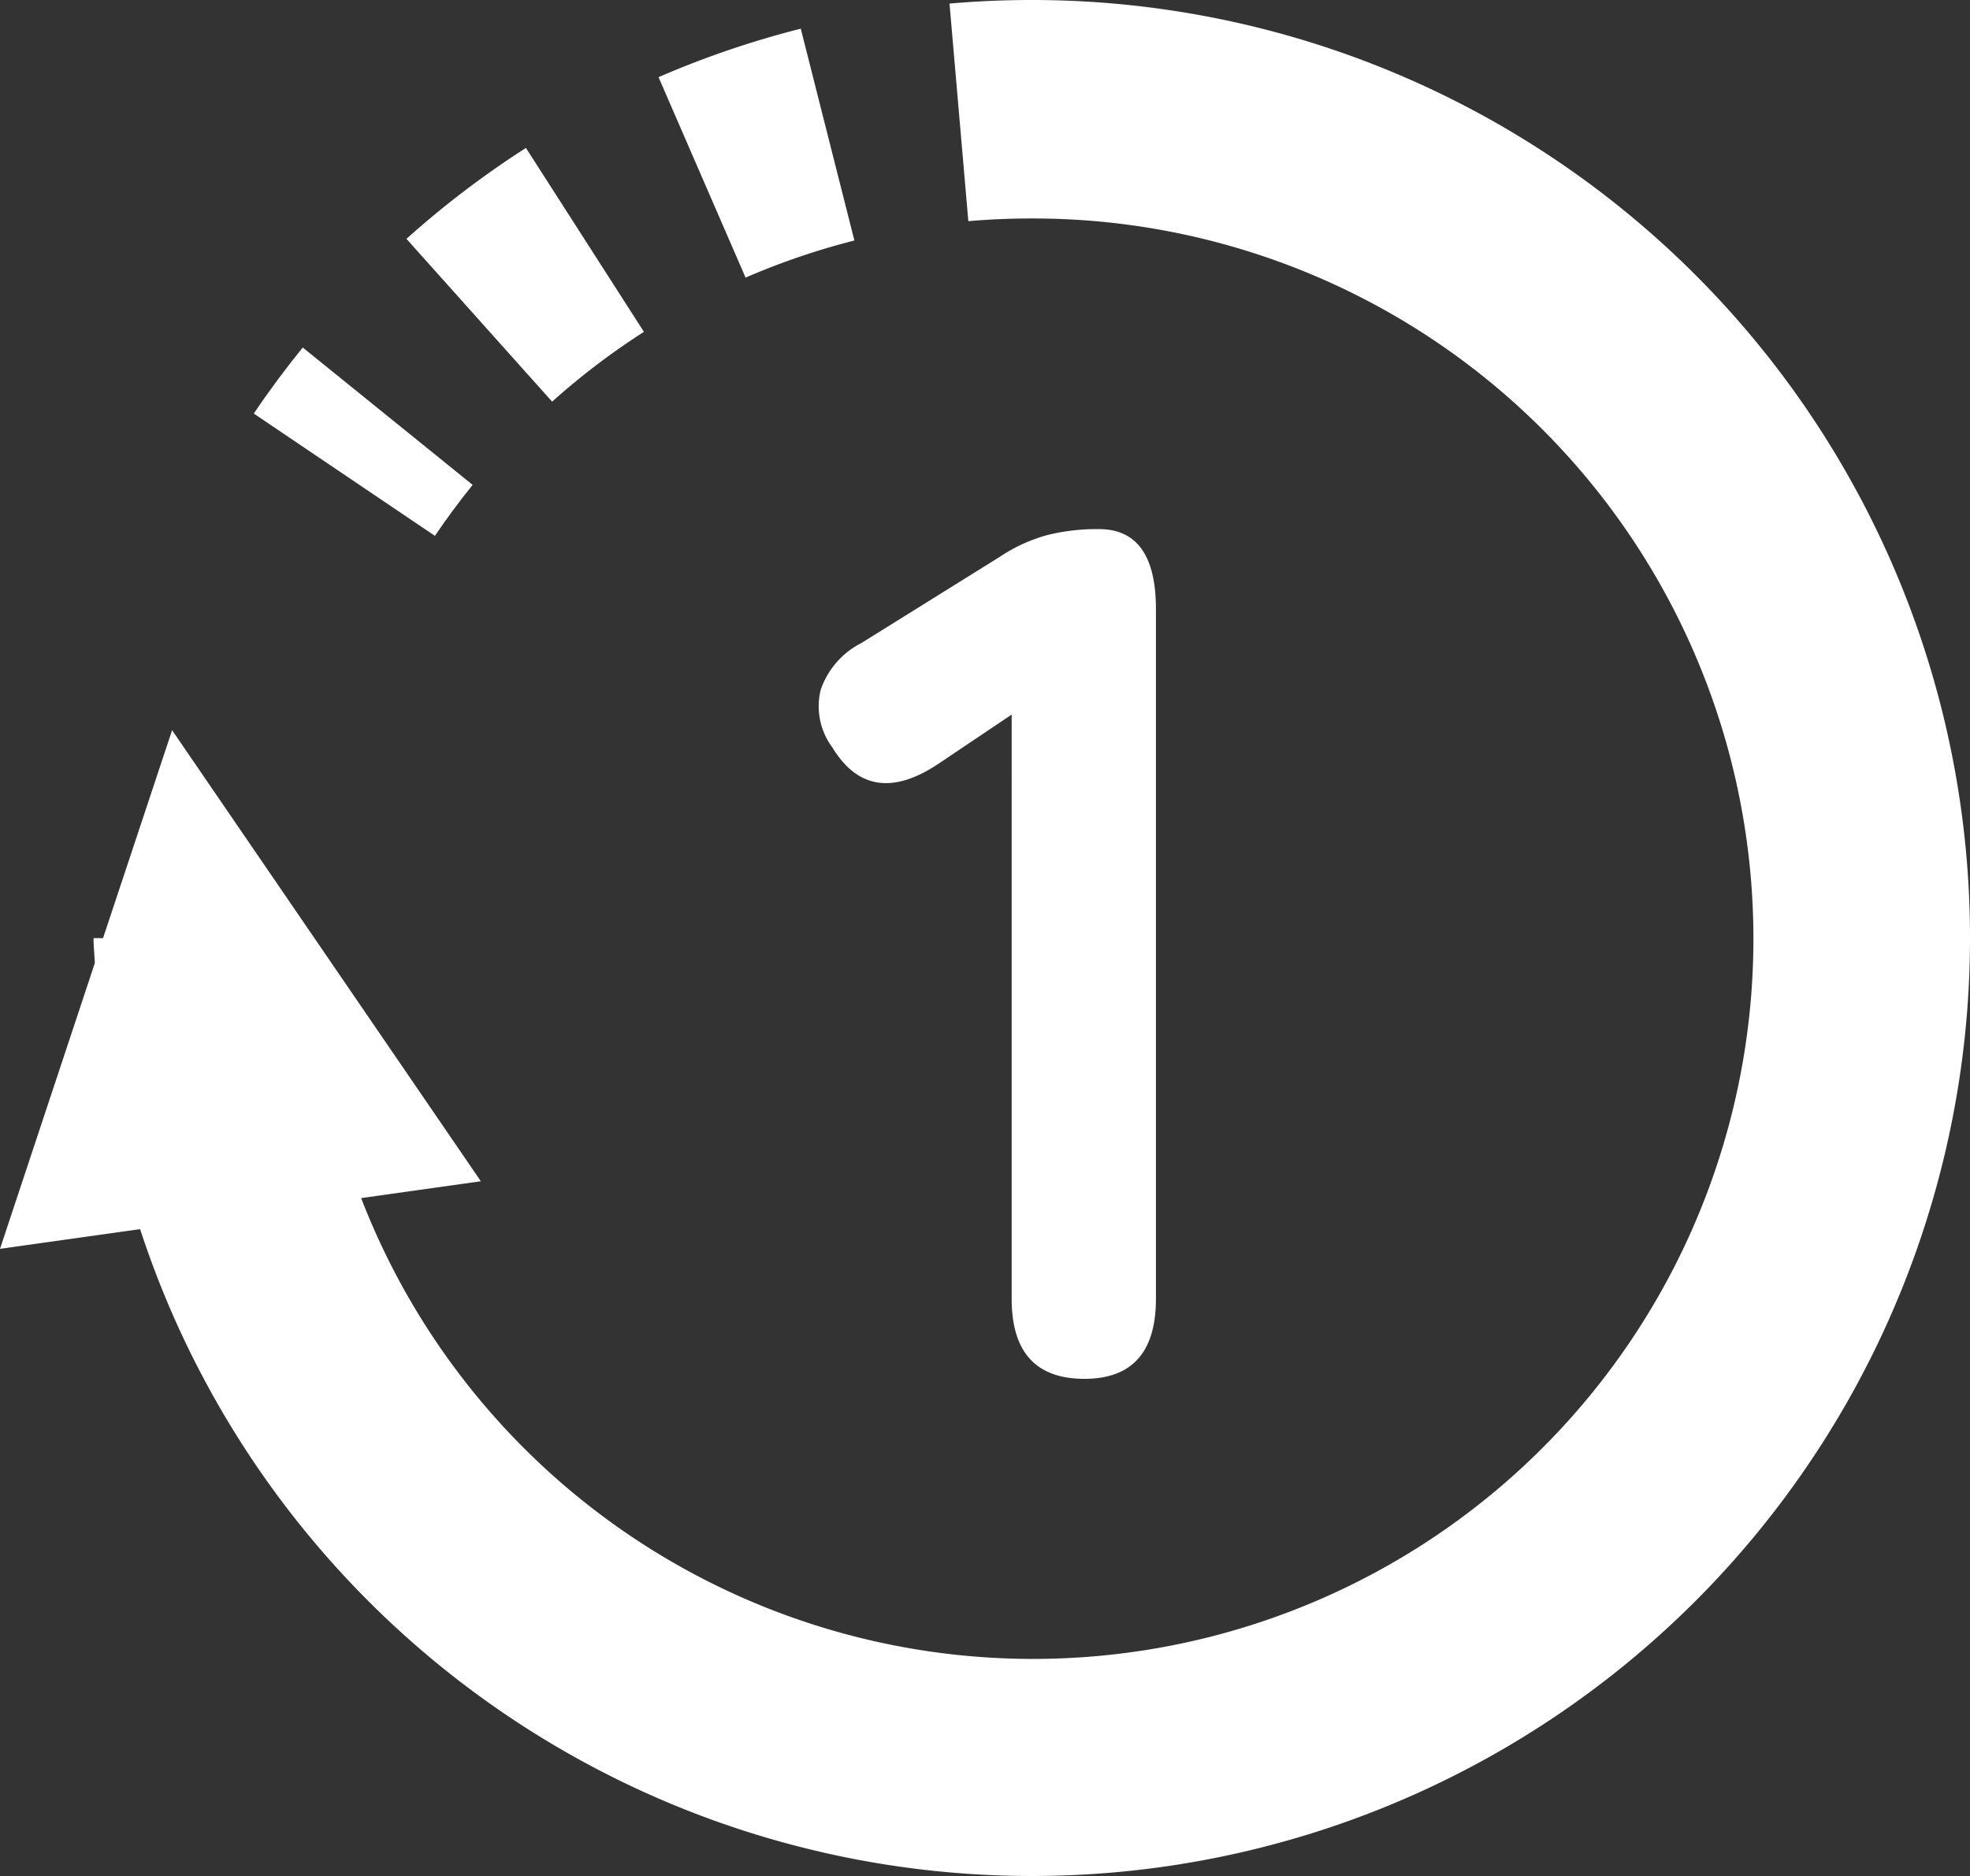 <svg xmlns="http://www.w3.org/2000/svg" width="130" height="123.828" viewBox="0 0 130 123.828">
  <rect x="0" y="0" width="130" height="123.828" fill="#333333" stroke="none"/>
  <g id="グループ_63" data-name="グループ 63" transform="translate(-985 -1584)">
    <g id="リロード_やり直しのアイコン" data-name="リロード、やり直しのアイコン" transform="translate(985 1571.847)">
      <path id="パス_16" data-name="パス 16" d="M68.085,12.153q-2.734,0-5.427.235L63.9,26.749h0q2.054-.176,4.178-.177A47.533,47.533,0,1,1,23.832,91.225l7.9-1.111L11.357,60.344,6.8,74.068H6.173c0,.557.066,1.1.083,1.652L0,94.574l9.246-1.3A61.906,61.906,0,1,0,68.085,12.153Z" fill="#fff"/>
      <path id="パス_17" data-name="パス 17" d="M77.925,114.908c.775-1.151,1.608-2.27,2.487-3.361L69.2,102.481c-1.134,1.4-2.215,2.851-3.229,4.359l11.947,8.068Z" transform="translate(-49.223 -67.393)" fill="#fff"/>
      <path id="パス_18" data-name="パス 18" d="M176.894,36.037a47.291,47.291,0,0,1,7.184-2.45l-3.538-13.98a61.379,61.379,0,0,0-9.386,3.2l5.741,13.223v0Z" transform="translate(-127.697 -5.561)" fill="#fff"/>
      <path id="パス_19" data-name="パス 19" d="M121.306,62.743,113.52,50.605a61.755,61.755,0,0,0-7.885,6l9.613,10.745A47.408,47.408,0,0,1,121.306,62.743Z" transform="translate(-78.814 -28.689)" fill="#fff"/>
    </g>
    <path id="パス_80" data-name="パス 80" d="M2.56,0q-4.8,0-4.8-5.28V-43.84l-4.88,3.28q-4.48,2.96-6.96-1.12a4.547,4.547,0,0,1-.76-3.8,5.443,5.443,0,0,1,2.68-3.08l9.12-5.68A10.825,10.825,0,0,1,.08-55.68a13.542,13.542,0,0,1,3.44-.4q3.76,0,3.76,5.28V-5.28Q7.28,0,2.56,0Z" transform="translate(1054 1675)" fill="#fff"/>
  </g>
</svg>

